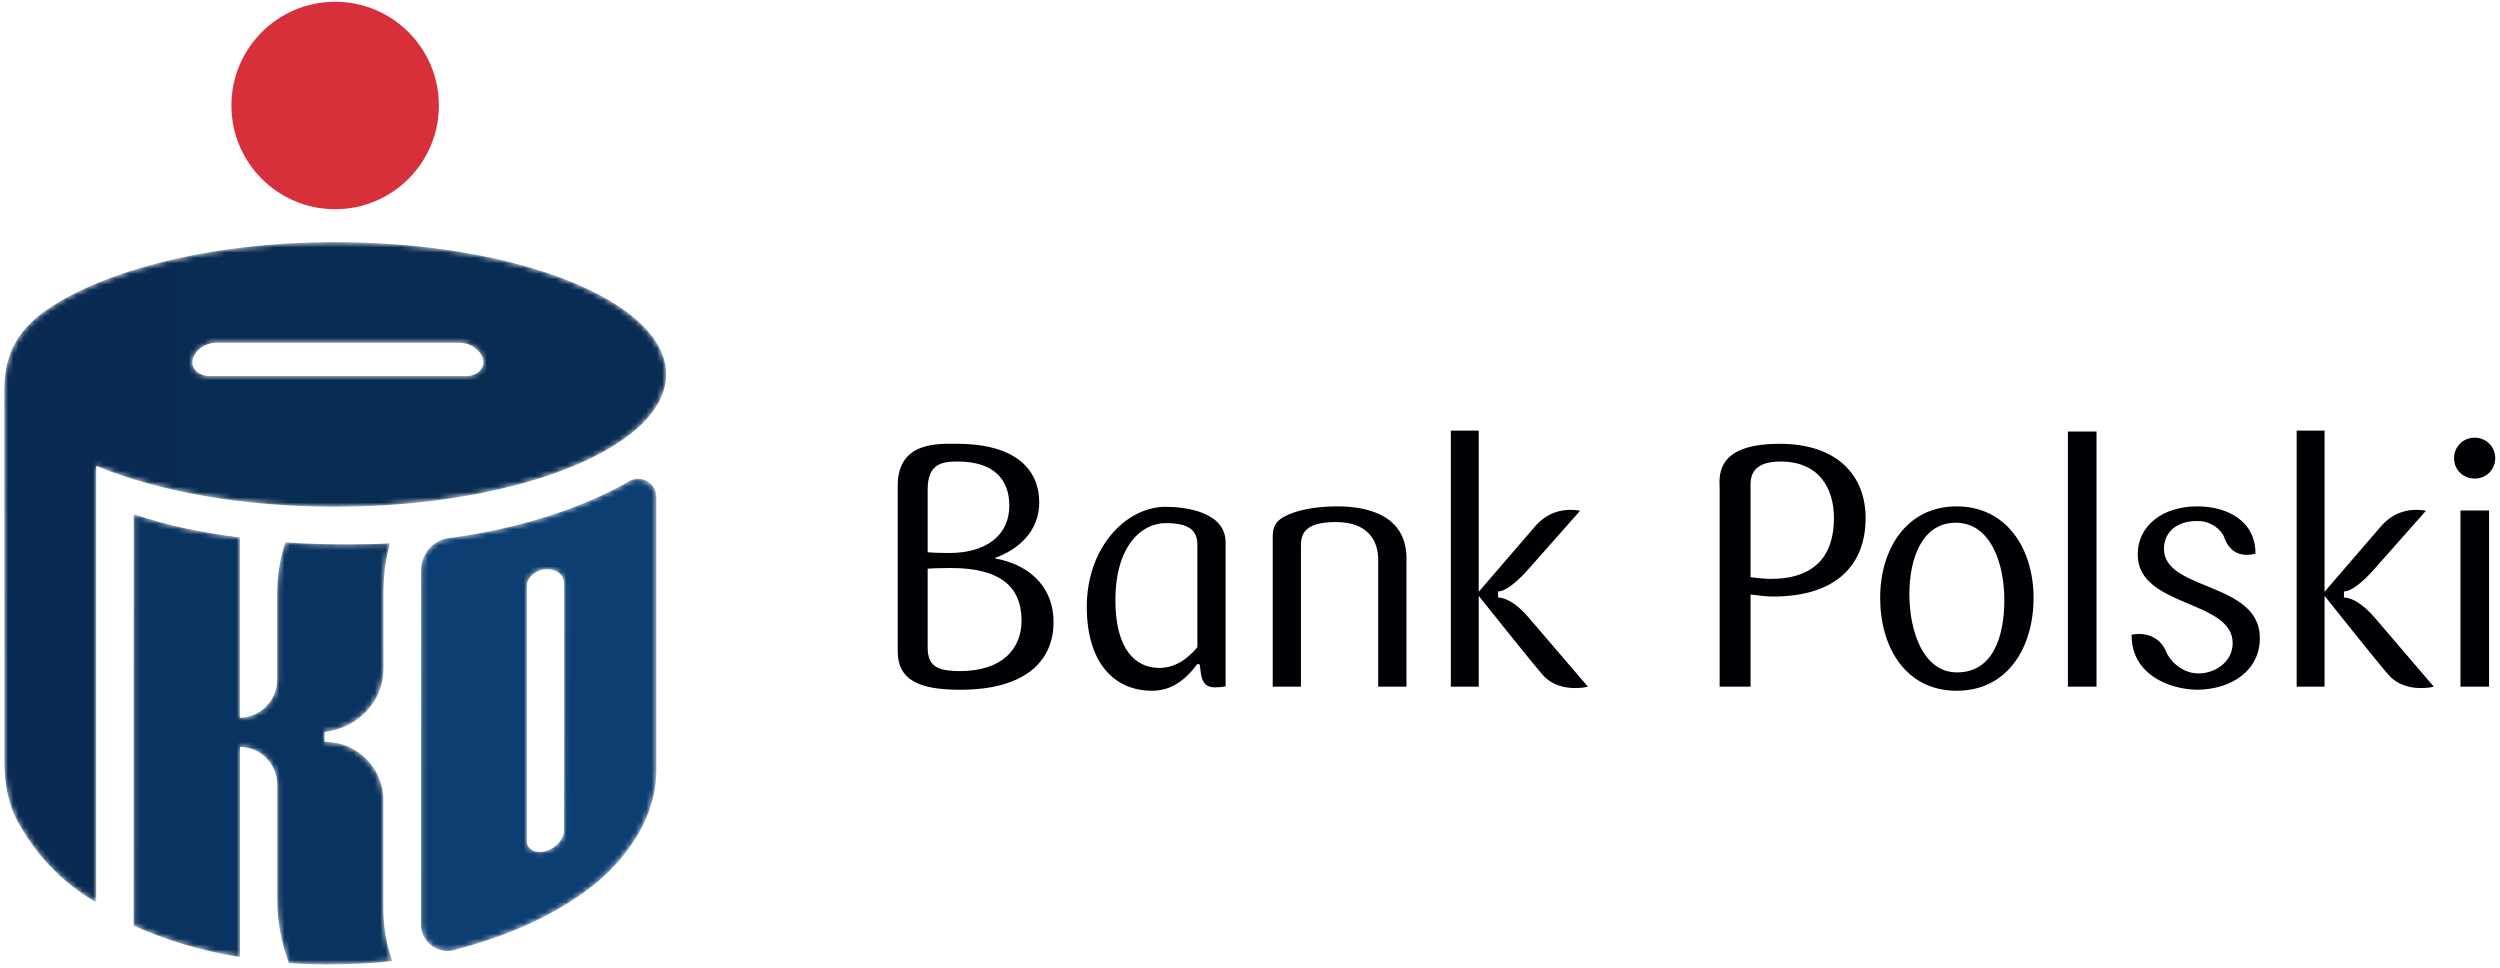 <svg width="470" height="182" viewBox="0 0 470 182" fill="none" xmlns="http://www.w3.org/2000/svg">
<path fill-rule="evenodd" clip-rule="evenodd" d="M462.566 129.095H467.947V95.968H462.566V129.095ZM465.268 89.966C463.011 89.966 461.363 88.298 461.363 86.12C461.363 84.017 463.011 82.284 465.268 82.284C465.772 82.282 466.272 82.379 466.739 82.571C467.205 82.763 467.629 83.046 467.985 83.402C468.342 83.759 468.624 84.183 468.816 84.649C469.008 85.116 469.105 85.616 469.103 86.12C469.103 88.298 467.431 89.966 465.268 89.966ZM437.019 129.095H431.776V80.948H437.019V111.255L447.701 98.858C449.995 96.292 452.56 95.849 454.225 95.849C455.302 95.849 456.075 96.024 456.075 96.024L446.034 107.364C444.175 109.399 442.062 111.196 440.665 111.196V112.335C442.062 112.335 444.175 113.435 446.554 116.245L457.556 129.095C457.556 129.095 456.641 129.351 455.365 129.351C453.523 129.411 450.831 128.968 448.977 126.8C446.488 123.927 437.019 112.019 437.019 112.019V129.095ZM424.855 119.952C424.855 125.899 419.807 129.546 413.155 129.677C407.528 129.61 400.746 126.608 400.746 119.509V119.327C401.209 119.257 401.651 119.181 402.085 119.181C404.718 119.181 406.505 120.655 407.202 122.462C407.781 123.927 409.966 126.608 413.345 126.608C416.355 126.608 419.744 124.487 419.744 120.911C419.744 112.72 401.896 114.208 401.896 104.273C401.896 98.601 406.826 95.198 413.093 95.198C418.531 95.198 424.032 97.769 424.032 104.101C421.735 104.667 419.298 104.232 418.152 101.024C417.632 99.56 415.594 97.96 413.345 97.96H412.903C409.447 97.96 406.826 99.872 406.826 103.19C406.826 111.134 424.855 109.339 424.855 119.952ZM388.764 129.095H394.146V81.122H388.764V129.095ZM367.667 98.274C361.4 98.274 358.962 104.933 358.962 111.704C358.962 118.607 361.53 126.409 367.93 126.409C374.702 126.409 376.813 119.632 376.813 112.8C376.813 105.954 374.267 98.274 367.667 98.274ZM367.855 129.86C358.206 129.86 353.471 121.608 353.471 112.405C353.471 103.19 358.456 95.198 367.855 95.198C377.255 95.198 382.309 103.19 382.309 112.405C382.309 121.608 377.517 129.86 367.855 129.86ZM334.738 86.767C328.613 86.767 329.105 90.464 329.105 92.007V108.515C330.009 108.626 331.794 108.833 332.897 108.833C341.393 108.833 344.782 104.232 344.782 97.437C344.782 91.614 341.841 86.767 334.738 86.767ZM333.278 112.155C332.059 112.155 330.203 111.898 329.105 111.769V129.095H323.295V91.952C323.295 89.837 322.155 83.433 334.554 83.433C345.681 83.433 350.735 89.646 350.735 97.384C350.735 106.14 345.298 112.155 333.278 112.155ZM278.001 129.095H272.757V80.948H278.001V111.255L288.686 98.858C290.988 96.292 293.542 95.849 295.201 95.849C296.294 95.849 297.06 96.024 297.06 96.024L287.021 107.364C285.167 109.399 283.05 111.196 281.639 111.196V112.335C283.05 112.335 285.167 113.435 287.518 116.245L298.526 129.095C298.526 129.095 297.634 129.351 296.352 129.351C294.503 129.411 291.808 128.968 289.964 126.8C287.473 123.927 278.001 112.019 278.001 112.019V129.095ZM259.1 129.095V105.235C259.1 101.726 257.242 98.146 251.166 98.146C245.03 98.146 244.579 100.567 244.579 102.679V129.095H239.271V100.899C239.271 98.899 239.915 97.894 241.708 96.987C243.622 96.024 246.888 95.198 251.427 95.198C257.054 95.198 264.417 96.817 264.417 105.001V129.095H259.1ZM225.105 102.431C225.105 99.681 223.503 98.345 219.16 98.345C214.555 98.345 209.697 102.679 209.697 112.858C209.697 122.173 213.531 125.567 217.944 125.567C221.147 125.567 223.439 123.655 225.105 121.681V102.431ZM230.414 129.032C229.897 129.161 228.876 129.226 228.425 129.226C226.959 129.226 226.003 128.585 225.749 126.483L225.558 124.948L225.105 124.817C222.809 127.95 220.125 129.86 216.593 129.86C209.305 129.86 204.315 124.425 204.315 114.071C204.315 102.997 211.609 95.28 219.16 95.28C222.867 95.28 230.414 96.228 230.414 101.978V129.032ZM178.739 106.786C176.447 106.786 175.218 106.853 174.401 106.907V121.681C174.401 125.14 176.051 126.165 180.47 126.165C188.529 126.165 192.049 121.872 192.049 116.698C192.049 110.165 187.893 106.786 178.739 106.786ZM180.026 86.767C177.143 86.767 174.401 87.138 174.401 92.007V103.833C175.1 103.905 176.572 103.962 178.494 103.962C185.211 103.962 189.753 100.769 189.753 95.075C189.753 90.155 186.868 86.767 180.026 86.767ZM180.47 129.677C172.546 129.677 168.772 127.69 168.772 122.462V91.31C168.772 82.929 176.447 83.433 179.896 83.433C191.284 83.433 195.377 88.544 195.377 94.435C195.377 99.935 191.407 103.315 187.13 104.858V105.001C192.617 105.954 198.064 109.595 198.064 117.021C198.064 123.421 193.772 129.677 180.47 129.677Z" fill="#000105"/>
<path fill-rule="evenodd" clip-rule="evenodd" d="M63.006 39.331C73.779 39.331 82.509 30.603 82.509 19.831C82.509 9.058 73.779 0.333 63.006 0.333C52.234 0.333 43.503 9.058 43.503 19.831C43.503 30.603 52.234 39.331 63.006 39.331Z" fill="#D8303B"/>
<mask id="mask0_2003_545" style="mask-type:luminance" maskUnits="userSpaceOnUse" x="0" y="45" width="126" height="125">
<path d="M36.72 69.575C36.372 69.169 36.177 68.654 36.169 68.12C36.165 66.972 37.011 65.669 38.514 64.944C39.198 64.614 39.947 64.439 40.707 64.433H86.341C87.101 64.439 87.851 64.614 88.536 64.944C90.034 65.669 90.882 66.972 90.874 68.12C90.874 68.505 90.749 69.089 90.323 69.575C89.722 70.274 88.727 70.69 87.815 70.69H39.233C38.319 70.69 37.326 70.274 36.72 69.575V69.575ZM63.077 95.265C88.911 95.251 111.076 88.87 120.43 79.952C123.554 76.976 125.235 73.745 125.235 70.398C125.235 67.03 123.554 63.804 120.43 60.825C117.309 57.86 112.763 55.155 107.127 52.884C95.852 48.333 80.23 45.524 62.979 45.524C62.956 45.515 62.902 45.515 62.85 45.515C39.671 45.524 19.604 50.827 8.845 58.214C2.493 62.567 0.792 67.601 0.792 73.72L0.823 123.218V142.905C0.823 150.735 3.159 154.21 4.171 155.901C7.464 161.463 12.106 166.104 17.669 169.396L18.087 169.644V87.587L18.596 87.788C29.882 92.399 45.597 95.265 62.979 95.265H63.077Z" fill="white"/>
</mask>
<g mask="url(#mask0_2003_545)">
<path fill-rule="evenodd" clip-rule="evenodd" d="M36.72 69.575C36.372 69.169 36.177 68.654 36.169 68.12C36.165 66.972 37.011 65.669 38.514 64.944C39.198 64.614 39.947 64.439 40.707 64.433H86.341C87.101 64.439 87.851 64.614 88.536 64.944C90.034 65.669 90.882 66.972 90.874 68.12C90.874 68.505 90.749 69.089 90.323 69.575C89.722 70.274 88.727 70.69 87.815 70.69H39.233C38.319 70.69 37.326 70.274 36.72 69.575ZM63.077 95.265C88.911 95.251 111.076 88.87 120.43 79.952C123.554 76.976 125.235 73.745 125.235 70.398C125.235 67.03 123.554 63.804 120.43 60.825C117.309 57.86 112.763 55.155 107.127 52.884C95.852 48.333 80.23 45.524 62.979 45.524C62.956 45.515 62.902 45.515 62.85 45.515C39.671 45.524 19.604 50.827 8.845 58.214C2.493 62.567 0.792 67.601 0.792 73.72L0.823 123.218V142.905C0.823 150.735 3.159 154.21 4.171 155.901C7.464 161.463 12.106 166.104 17.669 169.396L18.087 169.644V87.587L18.596 87.788C29.882 92.399 45.597 95.265 62.979 95.265H63.077Z" fill="url(#paint0_radial_2003_545)"/>
</g>
<mask id="mask1_2003_545" style="mask-type:luminance" maskUnits="userSpaceOnUse" x="25" y="96" width="49" height="86">
<path d="M72.062 170.128V150.351C72.055 144.368 67.15 139.476 61.133 139.462C61.086 139.462 61.049 139.462 61.004 139.466V137.614C67.201 136.886 72.095 132.001 72.095 125.638L72.087 111.728C72.087 108.599 72.396 105.403 73.227 102.501L73.343 102.114L72.937 102.146C71.089 102.276 68.329 102.339 65.413 102.339C61.086 102.339 56.409 102.196 53.876 101.954L53.655 101.931L53.581 102.161C52.518 105.493 52.105 108.366 52.105 112.046V127.833C52.105 131.128 49.567 134.79 45.097 134.944V101.048L44.852 101.017C37.242 100.011 31.554 98.8 25.499 96.792L25.13 96.663L25.11 174.011L25.282 174.095C31.419 176.806 37.202 178.589 44.794 179.884L45.122 179.931V140.403C49.462 140.54 52.106 143.999 52.12 147.53V168.98C52.118 173.39 52.904 177.14 54.239 180.866L54.29 181.032L54.466 181.052C55.947 181.208 58.555 181.308 61.501 181.308C65.567 181.308 70.262 181.124 73.401 180.7L73.738 180.663L73.634 180.335C72.492 176.95 72.062 173.901 72.062 170.128" fill="white"/>
</mask>
<g mask="url(#mask1_2003_545)">
<path fill-rule="evenodd" clip-rule="evenodd" d="M72.062 170.128V150.351C72.055 144.368 67.15 139.476 61.133 139.462C61.086 139.462 61.049 139.462 61.004 139.466V137.614C67.201 136.886 72.095 132.001 72.095 125.638L72.087 111.728C72.087 108.599 72.396 105.403 73.227 102.501L73.343 102.114L72.937 102.146C71.089 102.276 68.329 102.339 65.413 102.339C61.086 102.339 56.409 102.196 53.876 101.954L53.655 101.931L53.581 102.161C52.518 105.493 52.105 108.366 52.105 112.046V127.833C52.105 131.128 49.567 134.79 45.097 134.944V101.048L44.852 101.017C37.242 100.011 31.554 98.8 25.499 96.792L25.13 96.663L25.11 174.011L25.282 174.095C31.419 176.806 37.202 178.589 44.794 179.884L45.122 179.931V140.403C49.462 140.54 52.106 143.999 52.12 147.53V168.98C52.118 173.39 52.904 177.14 54.239 180.866L54.29 181.032L54.466 181.052C55.947 181.208 58.555 181.308 61.501 181.308C65.567 181.308 70.262 181.124 73.401 180.7L73.738 180.663L73.634 180.335C72.492 176.95 72.062 173.901 72.062 170.128Z" fill="url(#paint1_radial_2003_545)"/>
</g>
<mask id="mask2_2003_545" style="mask-type:luminance" maskUnits="userSpaceOnUse" x="79" y="90" width="45" height="89">
<path d="M106.056 109.899L106.034 156.126C106.043 157.226 105.301 158.487 104.037 159.335C102.287 160.495 100.196 160.442 99.367 159.2C99.133 158.845 99.035 158.425 99.049 157.981L99.058 110.087C99.088 108.841 100.142 107.591 101.742 107.161C102.111 107.061 102.492 107.009 102.874 107.007C104.358 107.007 105.615 107.776 105.964 108.972C106.022 109.181 106.056 109.405 106.056 109.622V109.899V109.899ZM123.393 93.314C123.357 92.428 122.98 91.591 122.341 90.976C121.702 90.362 120.851 90.017 119.964 90.015C119.411 90.015 118.893 90.155 118.429 90.386C109.963 95.315 97.858 99.401 84.333 101.165C81.341 101.556 79.155 104.185 79.165 107.265L79.136 173.769C79.136 176.534 81.37 178.769 84.135 178.774C84.486 178.774 84.835 178.736 85.177 178.661C95.808 175.915 104.779 171.847 111.896 166.173C118.257 160.843 123.393 153.448 123.393 144.773V93.314Z" fill="white"/>
</mask>
<g mask="url(#mask2_2003_545)">
<path fill-rule="evenodd" clip-rule="evenodd" d="M106.056 109.899L106.034 156.126C106.043 157.226 105.301 158.487 104.037 159.335C102.287 160.495 100.196 160.442 99.367 159.2C99.133 158.845 99.035 158.425 99.049 157.981L99.058 110.087C99.088 108.841 100.142 107.591 101.742 107.161C102.111 107.061 102.492 107.009 102.874 107.007C104.358 107.007 105.615 107.776 105.964 108.972C106.022 109.181 106.056 109.405 106.056 109.622V109.899ZM123.393 93.314C123.357 92.428 122.98 91.591 122.341 90.976C121.702 90.362 120.851 90.017 119.964 90.015C119.411 90.015 118.893 90.155 118.429 90.386C109.963 95.315 97.858 99.401 84.333 101.165C81.341 101.556 79.155 104.185 79.165 107.265L79.136 173.769C79.136 176.534 81.37 178.769 84.135 178.774C84.486 178.774 84.835 178.736 85.177 178.661C95.808 175.915 104.779 171.847 111.896 166.173C118.257 160.843 123.393 153.448 123.393 144.773V93.314Z" fill="url(#paint2_radial_2003_545)"/>
</g>
<defs>
<radialGradient id="paint0_radial_2003_545" cx="0" cy="0" r="1" gradientUnits="userSpaceOnUse" gradientTransform="translate(6150.41 39.308) scale(13482.4 13482.4)">
<stop stop-color="#104E8D"/>
<stop offset="1" stop-color="#00020D"/>
</radialGradient>
<radialGradient id="paint1_radial_2003_545" cx="0" cy="0" r="1" gradientUnits="userSpaceOnUse" gradientTransform="translate(3757.99 -2845.9) scale(13482.7 13482.8)">
<stop stop-color="#104E8D"/>
<stop offset="1" stop-color="#00020D"/>
</radialGradient>
<radialGradient id="paint2_radial_2003_545" cx="0" cy="0" r="1" gradientUnits="userSpaceOnUse" gradientTransform="translate(-1589.49 -2132.26) scale(13481.7 13481.7)">
<stop stop-color="#104E8D"/>
<stop offset="1" stop-color="#00020D"/>
</radialGradient>
</defs>
</svg>
